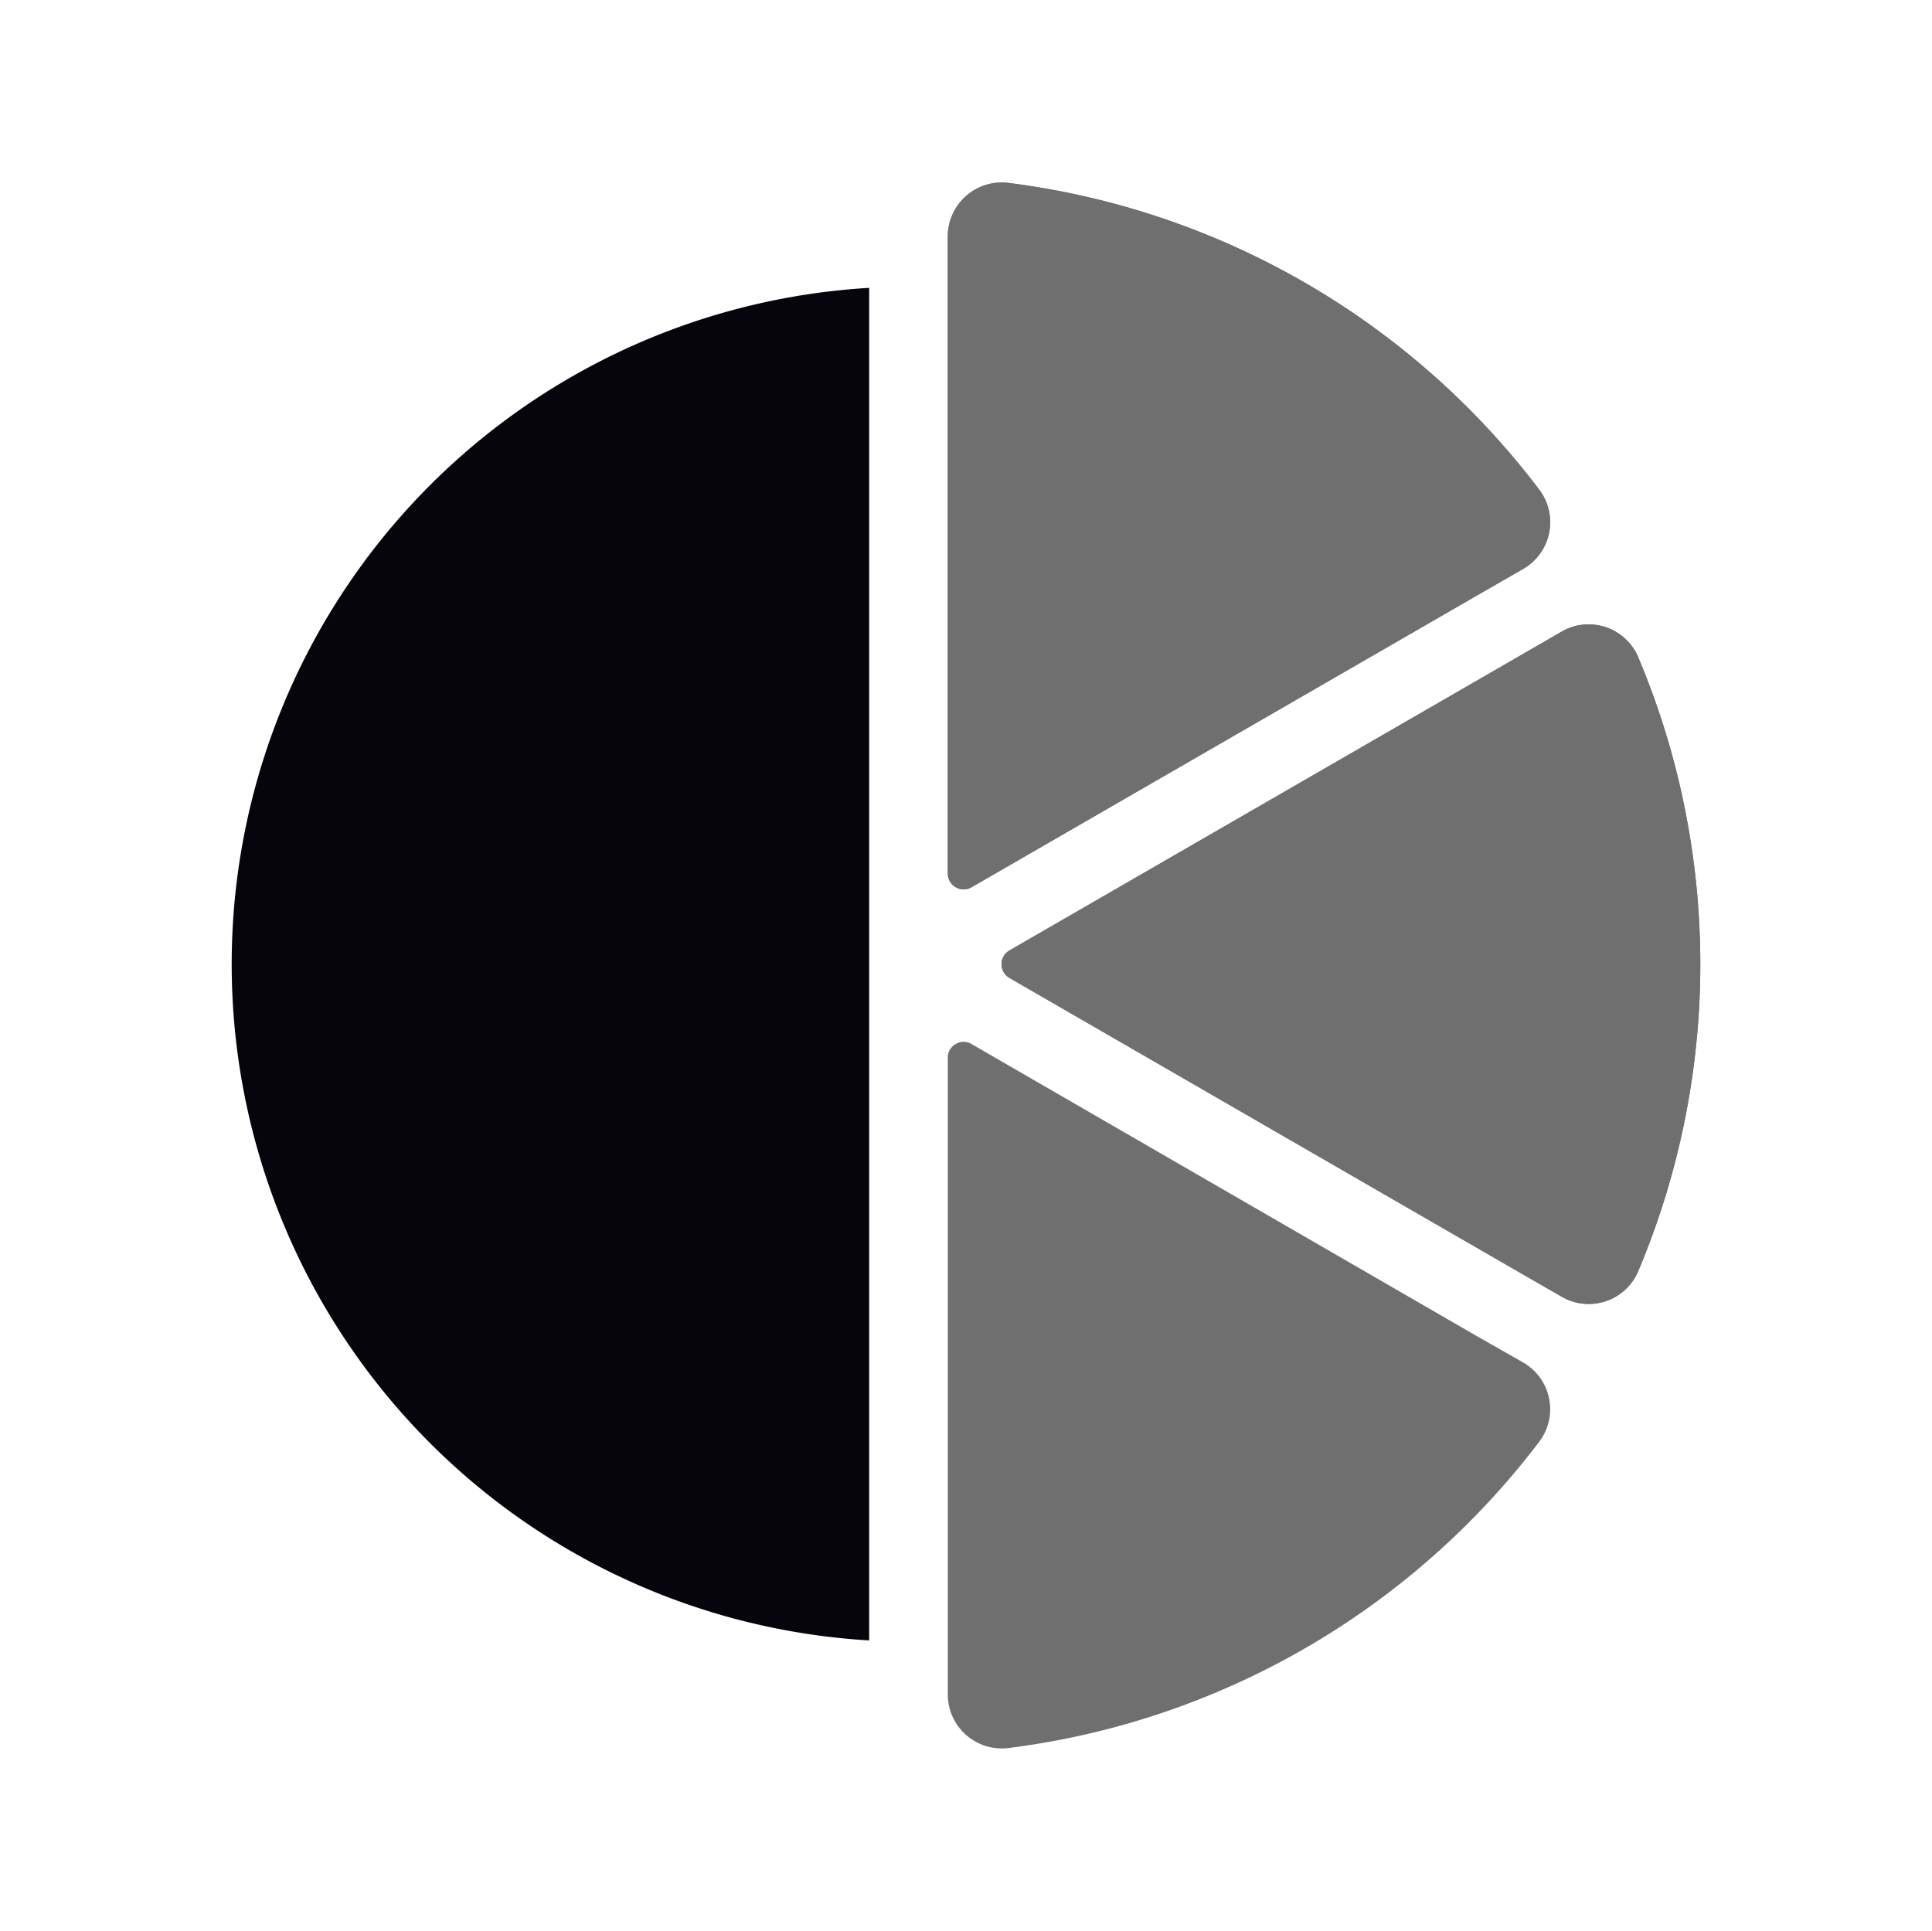 <svg xmlns="http://www.w3.org/2000/svg" data-name="Calque 1" width="181.385" height="181.308" style=""><rect id="backgroundrect" width="100%" height="100%" x="0" y="0" fill="none" stroke="none"/><defs><style>.cls-1{fill:#06050b;}.cls-2{fill:#706f6f;}</style></defs><title>Plan de travail 1</title><g class="currentLayer" style=""><title>Layer 1</title><g class=""><path class="cls-2" d="M94.622,17.169 a5.07,5.07 0 0 0 -5.64,5.06 V82.029 a1.49,1.49 0 0 0 2.23,1.28 l47.32,-27.32 l4.45,-2.56 a5.06,5.06 0 0 0 1.56,-7.41 A74.11,74.11 0 0 0 94.622,17.169 z" id="svg_27"/><path class="cls-2" d="M94.622,17.169 a5.07,5.07 0 0 0 -5.64,5.06 V82.029 a1.49,1.49 0 0 0 2.23,1.28 l47.32,-27.32 l4.45,-2.56 a5.06,5.06 0 0 0 1.56,-7.41 A74.11,74.11 0 0 0 94.622,17.169 z" id="svg_1"/><path class="cls-2" d="M138.572,125.409 L91.212,98.029 a1.47,1.47 0 0 0 -0.74,-0.21 a1.42,1.42 0 0 0 -0.74,0.21 a1.43,1.43 0 0 0 -0.75,1.28 v59.77 a5.07,5.07 0 0 0 5.64,5.06 a74.14,74.14 0 0 0 49.92,-28.81 a5.06,5.06 0 0 0 -1.56,-7.41 z" id="svg_28"/><path class="cls-2" d="M153.782,61.659 a5.06,5.06 0 0 0 -7.19,-2.34 l-4.46,2.58 l-47.37,27.35 h0 a1.49,1.49 0 0 0 0,2.57 l47.4,27.37 l4.43,2.55 a5.05,5.05 0 0 0 7.19,-2.33 a74.19,74.19 0 0 0 0,-57.75 z" id="svg_29"/><path class="cls-2" d="M153.782,61.659 a5.06,5.06 0 0 0 -7.19,-2.34 l-4.46,2.58 l-47.37,27.35 h0 a1.49,1.49 0 0 0 0,2.57 l47.4,27.37 l4.43,2.55 a5.05,5.05 0 0 0 7.19,-2.33 a74.19,74.19 0 0 0 0,-57.75 z" id="svg_2"/><path class="cls-1" d="M21.752,90.569 A63.61,63.61 0 0 0 81.602,154.029 v-127 A63.61,63.61 0 0 0 21.752,90.569 z" id="svg_30"/></g></g></svg>